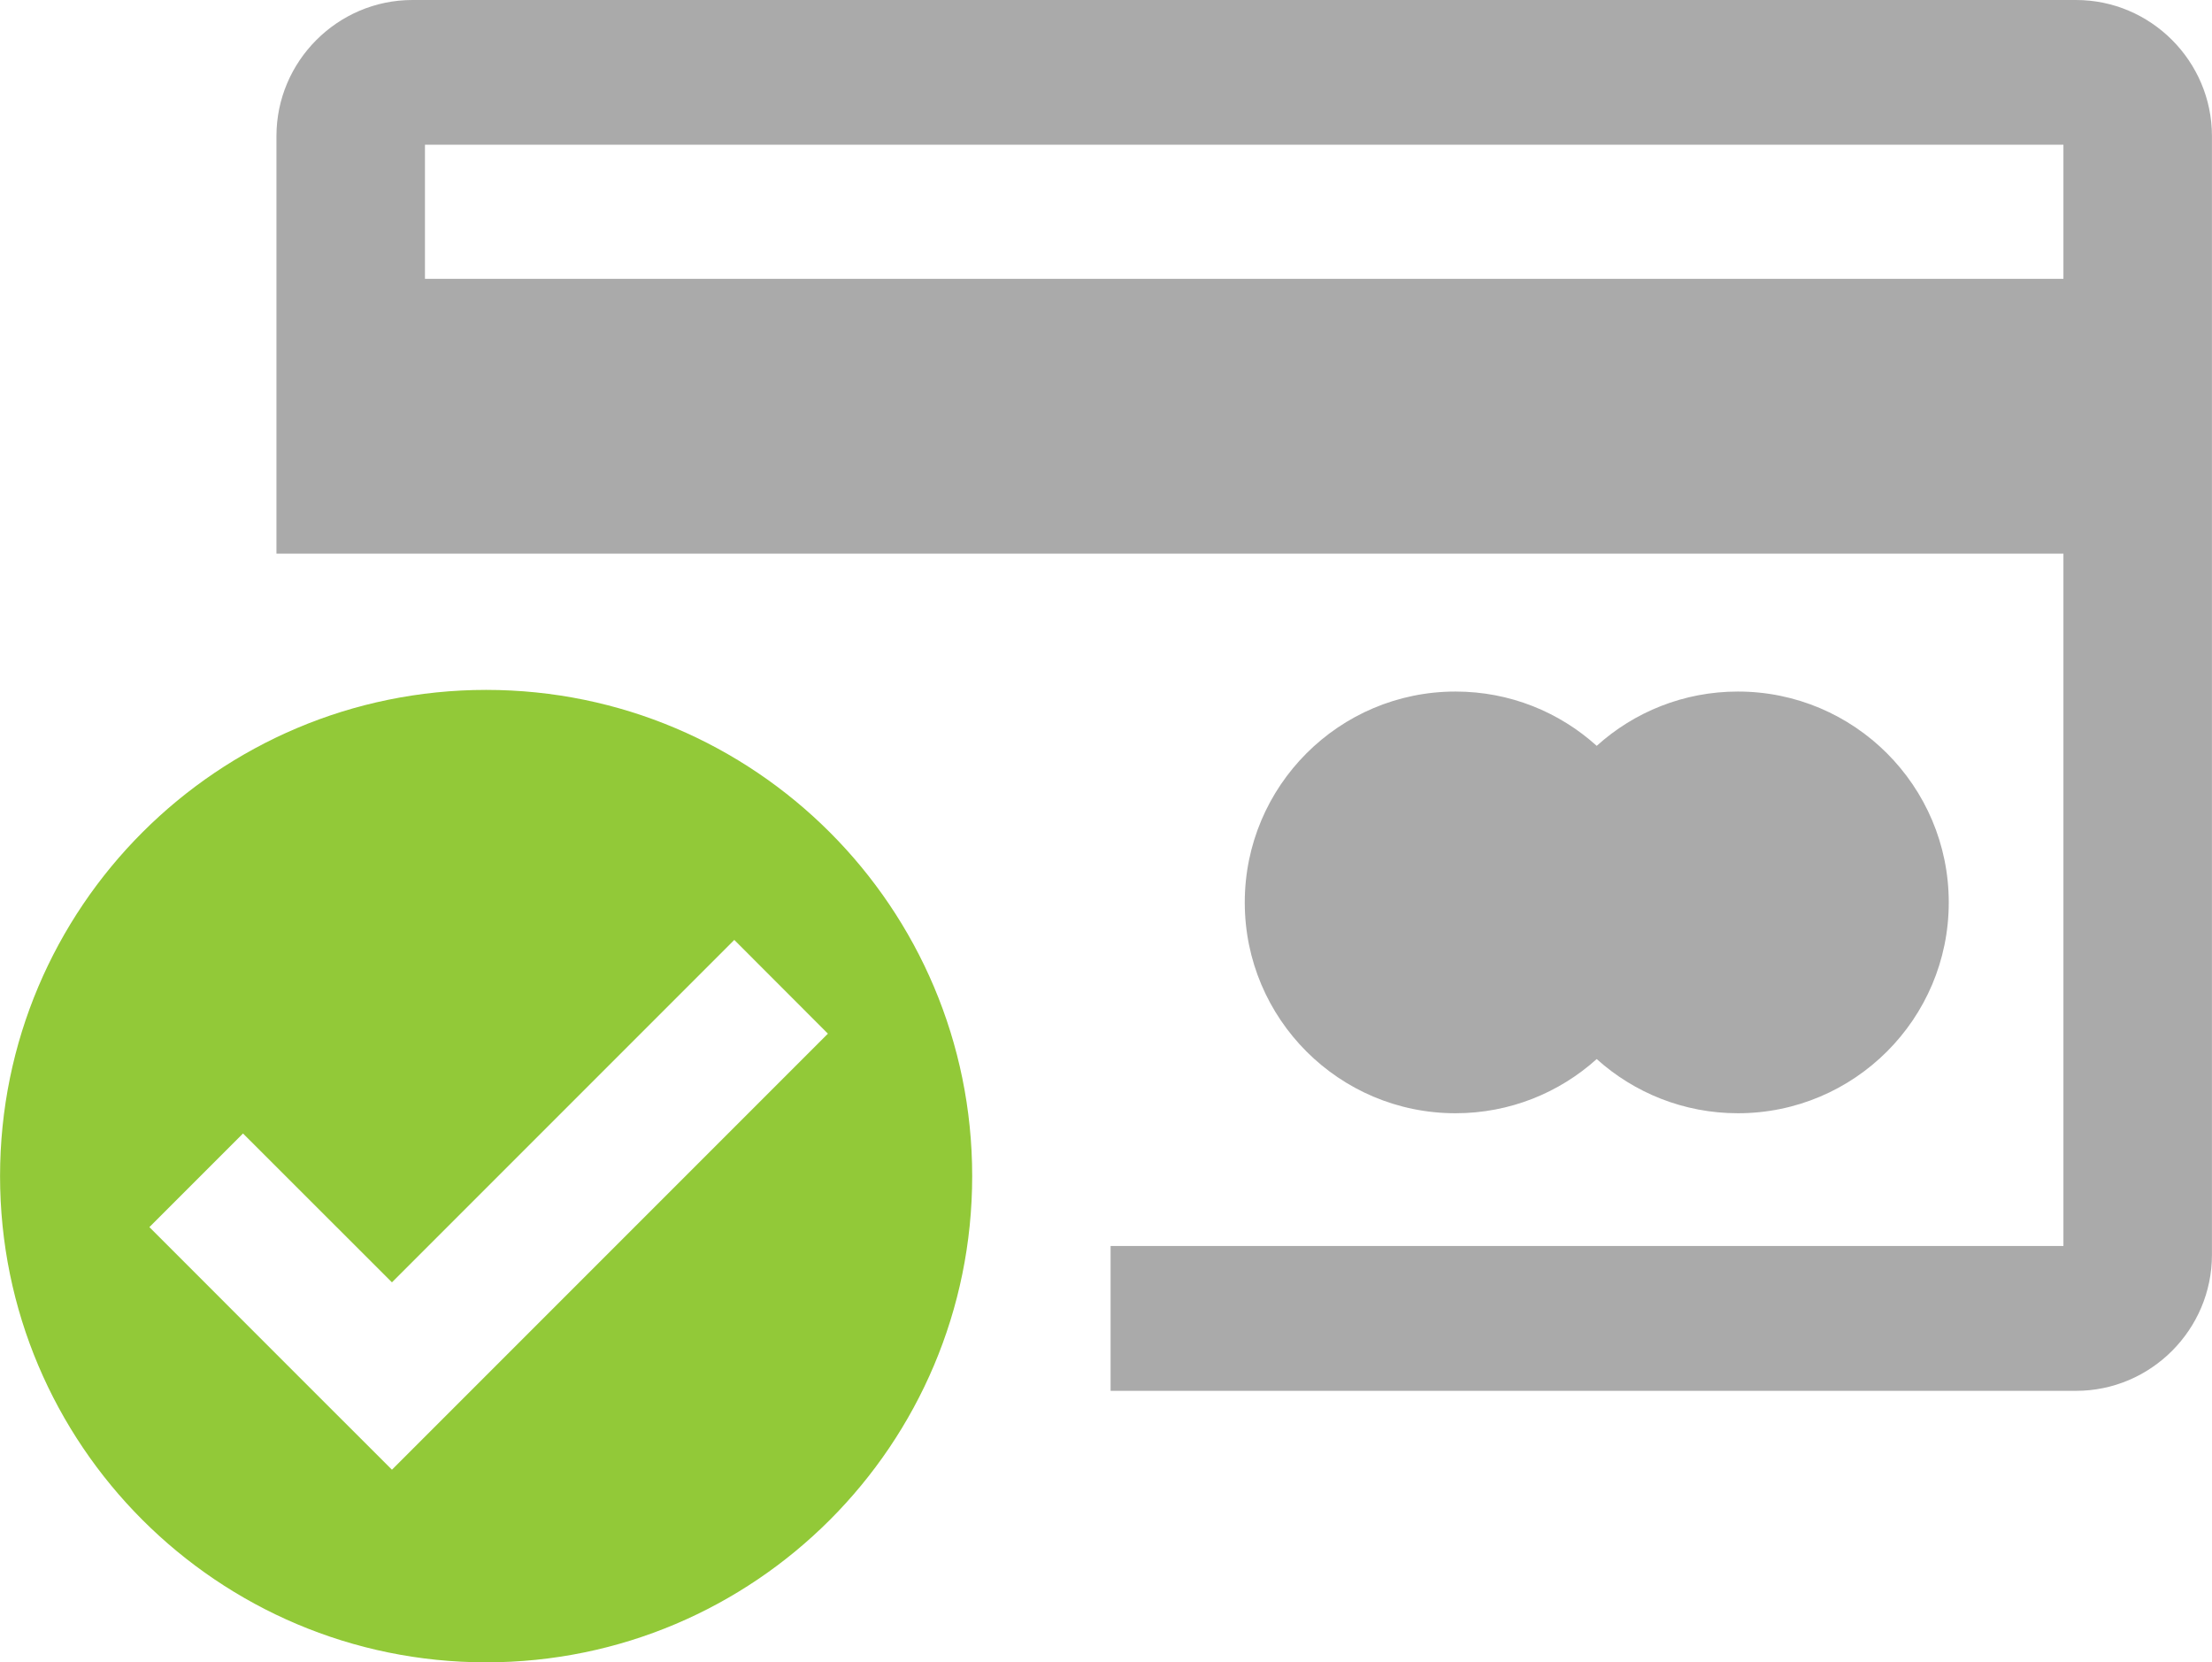 <?xml version="1.0" encoding="UTF-8"?>
<!DOCTYPE svg PUBLIC "-//W3C//DTD SVG 1.0//EN" "http://www.w3.org/TR/2001/REC-SVG-20010904/DTD/svg10.dtd">
<!-- Creator: CorelDRAW X6 -->
<svg xmlns="http://www.w3.org/2000/svg" xml:space="preserve" width="214.315mm" height="161.026mm" version="1.0" style="shape-rendering:geometricPrecision; text-rendering:geometricPrecision; image-rendering:optimizeQuality; fill-rule:evenodd; clip-rule:evenodd"
viewBox="0 0 21431 16103"
 xmlns:xlink="http://www.w3.org/1999/xlink">
 <defs>
  <style type="text/css">
   <![CDATA[
    .fil1 {fill:#92C938}
    .fil0 {fill:#AAAAAA}
   ]]>
  </style>
 </defs>
 <g id="Layer_x0020_1">
  <g id="_668775200">
   <path class="fil0" d="M14102 6699c527,0 1006,199 1368,526 362,-327 842,-526 1368,-526 1128,0 2043,915 2043,2043 0,1128 -915,2042 -2043,2042 -526,0 -1006,-199 -1368,-525 -362,326 -841,525 -1368,525 -1128,0 -2042,-914 -2042,-2042 0,-1128 914,-2043 2042,-2043z"/>
   <path class="fil1" d="M4710 6683c2601,0 4709,2109 4709,4710 0,2601 -2108,4710 -4709,4710 -2601,0 -4710,-2109 -4710,-4710 0,-2601 2109,-4710 4710,-4710zm-3263 5204l907 -907 1443 1442 3317 -3317 907 908 -3317 3317 -907 907 -908 -907 -1442 -1443z"/>
   <path class="fil0" d="M3995 0l16119 0c725,0 1317,593 1317,1318l0 10837c0,725 -592,1318 -1317,1318l-9354 0 0 -1403 9232 0 0 -6707 -9232 0 -6643 0 -1439 0 0 -4045c0,-725 593,-1318 1317,-1318zm122 2701l15875 0 0 -1299 -15875 0 0 1299z"/>
  </g>
 </g>
</svg>
